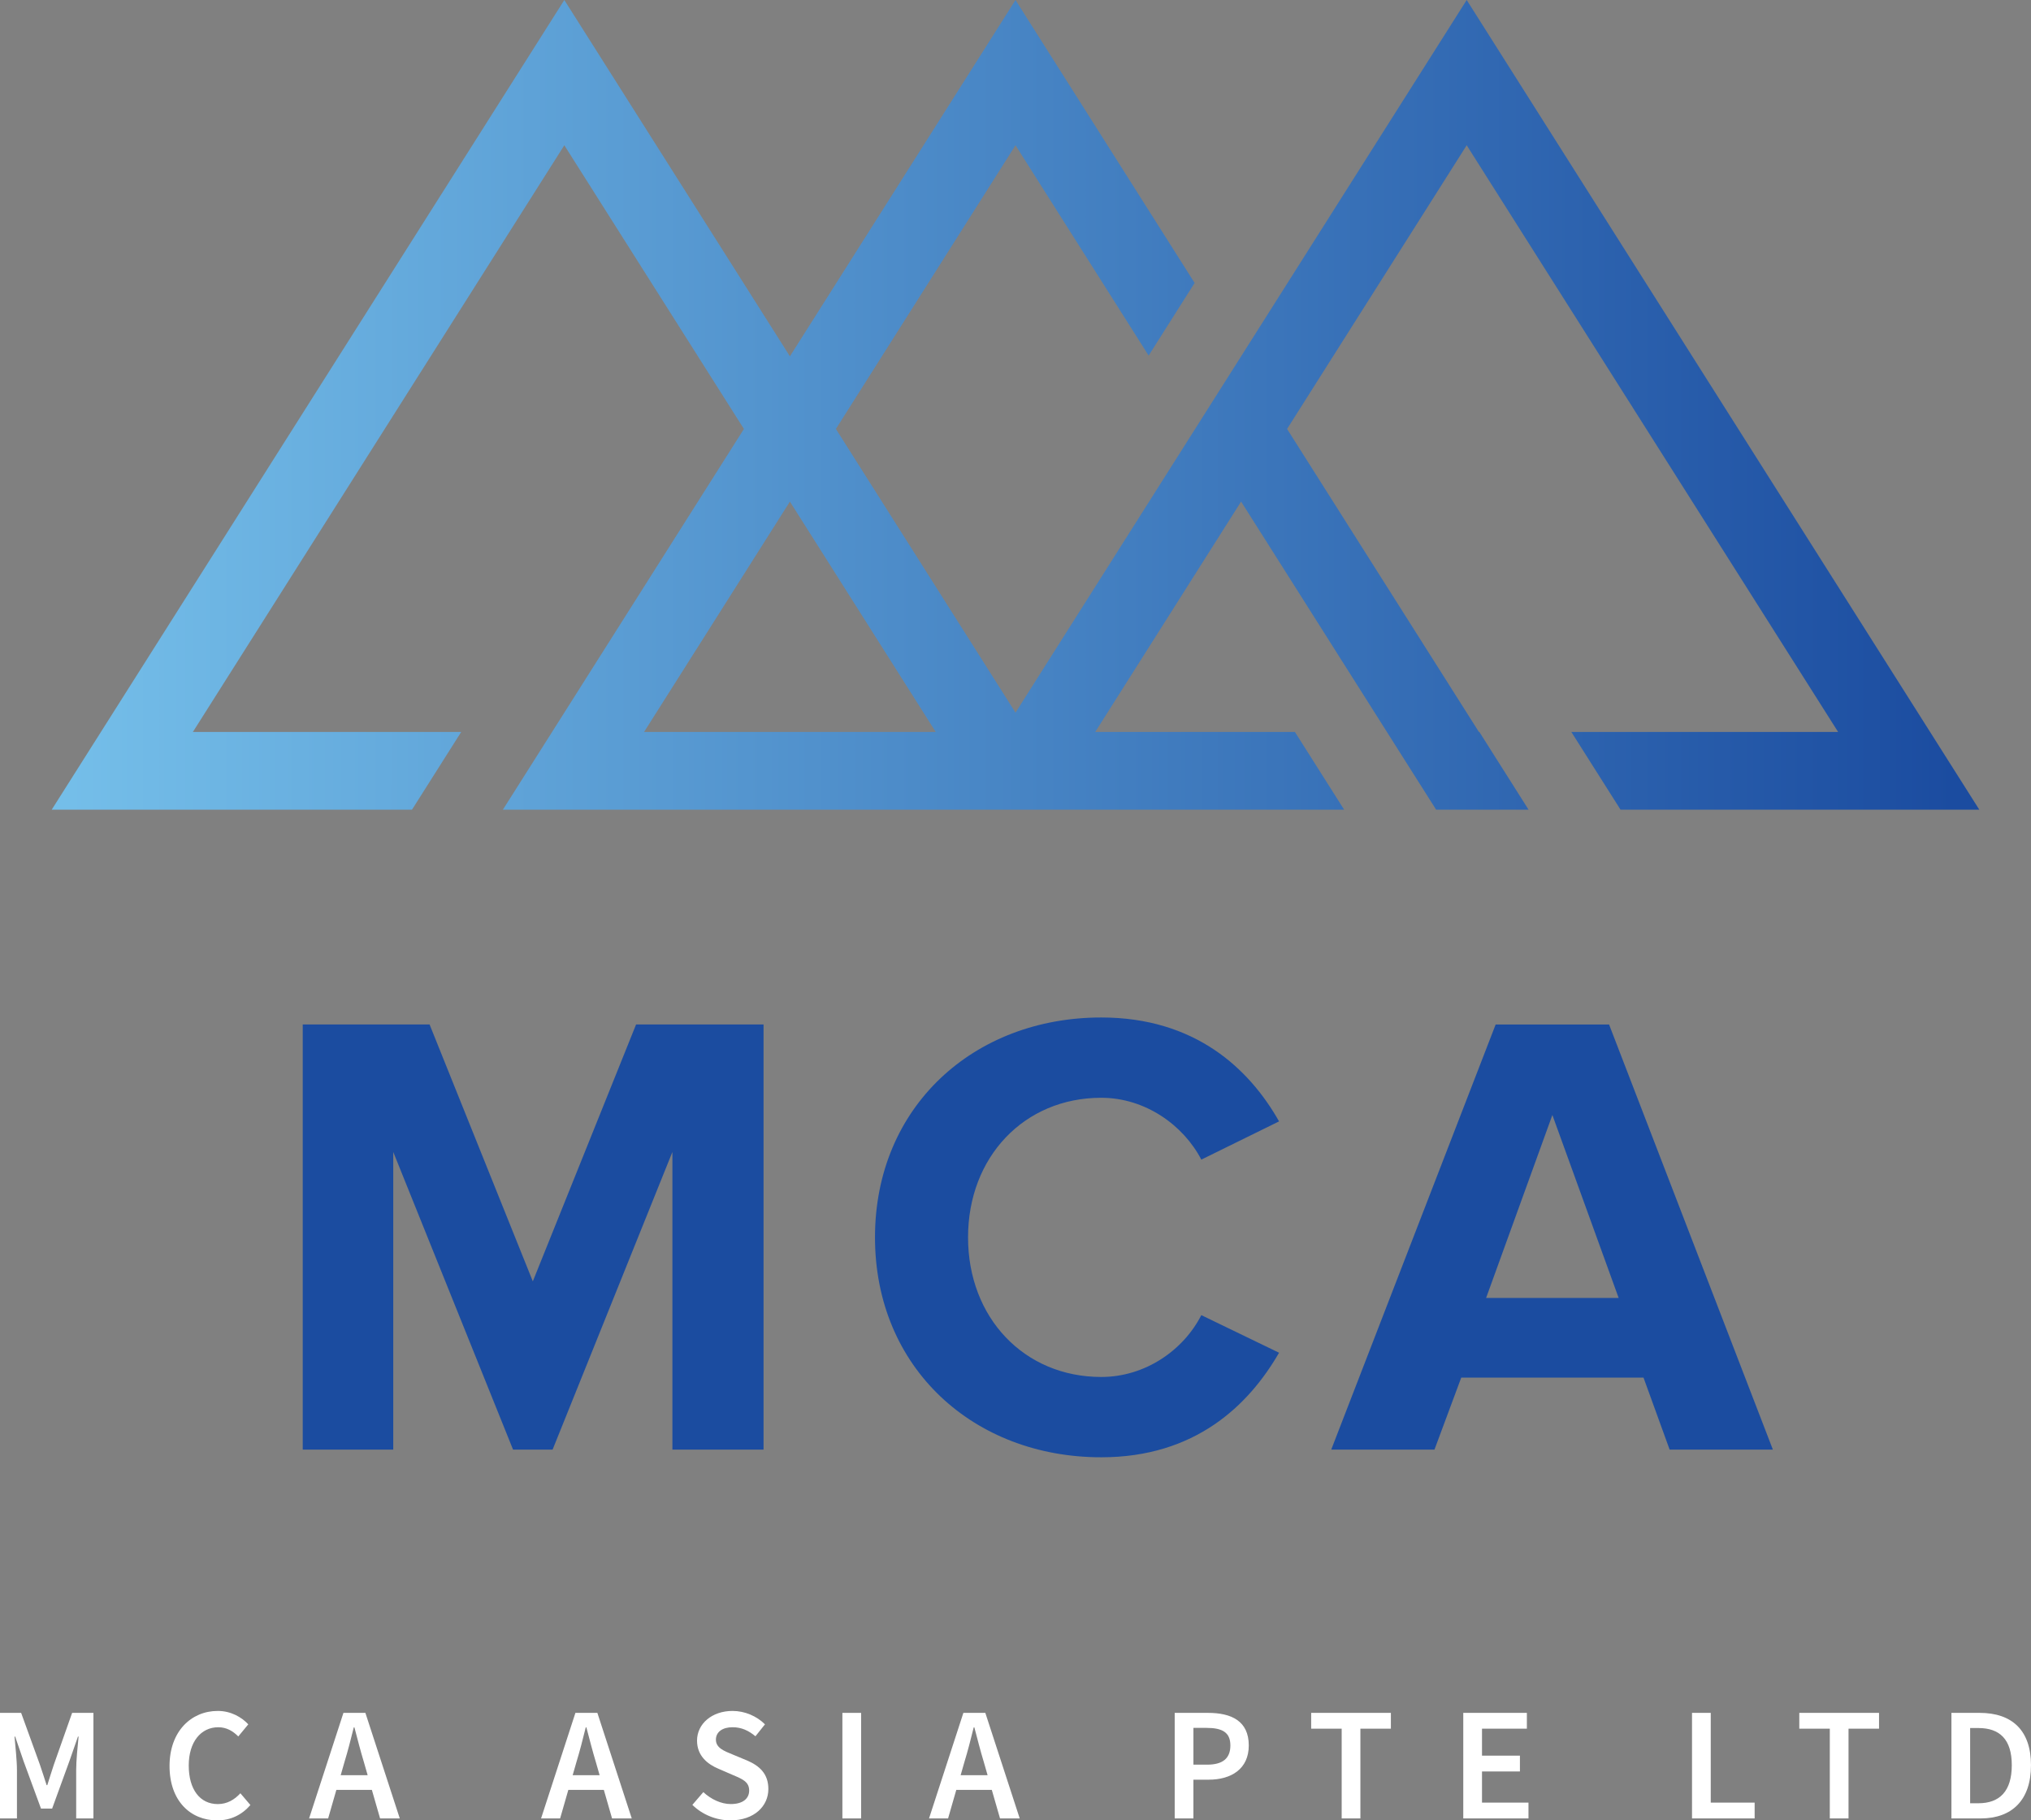 <?xml version="1.0" encoding="utf-8"?>
<!-- Generator: Adobe Illustrator 16.0.3, SVG Export Plug-In . SVG Version: 6.00 Build 0)  -->
<!DOCTYPE svg PUBLIC "-//W3C//DTD SVG 1.1//EN" "http://www.w3.org/Graphics/SVG/1.1/DTD/svg11.dtd">
<svg version="1.1" id="Layer_1" xmlns="http://www.w3.org/2000/svg" xmlns:xlink="http://www.w3.org/1999/xlink" x="0px" y="0px"
	 width="134.797px" height="120.802px" viewBox="0 0 134.797 120.802" enable-background="new 0 0 134.797 120.802"
	 xml:space="preserve">
<rect x="0" y="0" width="134.797" height="120.802" fill="#808080" stroke="none"/>
<g>
	<polygon fill="#1B4CA0" points="44.627,96.2 44.627,76.446 36.675,96.2 34.052,96.2 26.1,76.446 26.1,96.2 20.093,96.2 
		20.093,67.986 28.511,67.986 35.363,85.033 42.216,67.986 50.676,67.986 50.676,96.2 	"/>
	<path fill="#1B4CA0" d="M58.073,82.114c0-8.671,6.556-14.592,15.017-14.592c6.217,0,9.813,3.383,11.801,6.895l-5.16,2.537
		c-1.186-2.285-3.723-4.104-6.641-4.104c-5.119,0-8.841,3.935-8.841,9.264c0,5.33,3.722,9.264,8.841,9.264
		c2.918,0,5.455-1.776,6.641-4.103l5.16,2.495c-2.029,3.511-5.584,6.938-11.801,6.938C64.629,96.708,58.073,90.786,58.073,82.114"/>
	<path fill="#1B4CA0" d="M110.814,96.2l-1.734-4.779H96.982L95.205,96.2h-6.852l10.913-28.213h7.528L117.666,96.2H110.814z
		 M103.031,73.993l-4.399,12.141h8.798L103.031,73.993z"/>
	<g>
		<defs>
			<path id="SVGID_1_" d="M52.426,33.287l9.68,15.288h-19.36L52.426,33.287z M67.399,47.292L55.478,28.466L67.399,9.64l8.836,13.957
				l3.052-4.82L67.399,0L52.426,23.646L37.454,0L3.432,53.732h23.912l3.266-5.158H12.801L37.454,9.64l11.92,18.826L33.376,53.732
				h3.362h26.583h8.154h17.735l-3.266-5.158h-4.748H72.69l9.681-15.288l3.174,5.011l6.504,10.276l0,0l3.266,5.158h6.106h0.029
				l-3.265-5.158h-0.031L85.423,28.466L97.344,9.64l24.651,38.934h-17.706l3.266,5.158h23.811L97.344,0L67.399,47.292z"/>
		</defs>
		<clipPath id="SVGID_2_">
			<use xlink:href="#SVGID_1_"  overflow="visible"/>
		</clipPath>
		
			<linearGradient id="SVGID_3_" gradientUnits="userSpaceOnUse" x1="-351.196" y1="356.856" x2="-350.594" y2="356.856" gradientTransform="matrix(212.598 0 0 -212.598 74667.125 75893.969)">
			<stop  offset="0" style="stop-color:#74BEE9"/>
			<stop  offset="1" style="stop-color:#1B4CA0"/>
		</linearGradient>
		<rect x="3.432" clip-path="url(#SVGID_2_)" fill="url(#SVGID_3_)" width="127.934" height="53.732"/>
	</g>
</g>
<g>
	<g>
		<path fill="#FFFFFF" d="M0,113.669h1.403l1.242,3.428c0.15,0.438,0.3,0.91,0.45,1.371h0.043c0.15-0.461,0.289-0.933,0.439-1.371
			l1.21-3.428h1.414v7.005H5.056v-3.202c0-0.654,0.097-1.586,0.161-2.229H5.174l-0.568,1.628l-1.146,3.149H2.721l-1.157-3.149
			l-0.557-1.628H0.964c0.054,0.643,0.161,1.574,0.161,2.229v3.202H0V113.669z"/>
		<path fill="#FFFFFF" d="M11.252,117.192c0-2.292,1.436-3.652,3.203-3.652c0.878,0,1.585,0.418,2.024,0.889l-0.664,0.804
			c-0.364-0.364-0.782-0.61-1.328-0.61c-1.146,0-1.96,0.964-1.96,2.538c0,1.597,0.75,2.561,1.928,2.561
			c0.622,0,1.104-0.29,1.5-0.718l0.664,0.781c-0.568,0.654-1.307,1.018-2.207,1.018C12.645,120.802,11.252,119.517,11.252,117.192z"
			/>
		<path fill="#FFFFFF" d="M22.794,113.669h1.457l2.282,7.005h-1.307l-0.546-1.896h-2.356l-0.546,1.896h-1.264L22.794,113.669z
			 M22.612,117.804h1.789l-0.246-0.857c-0.225-0.739-0.429-1.543-0.632-2.314H23.48c-0.193,0.783-0.396,1.575-0.622,2.314
			L22.612,117.804z"/>
		<path fill="#FFFFFF" d="M38.19,113.669h1.457l2.282,7.005h-1.307l-0.546-1.896h-2.356l-0.546,1.896h-1.264L38.19,113.669z
			 M38.008,117.804h1.789l-0.246-0.857c-0.225-0.739-0.429-1.543-0.632-2.314h-0.043c-0.193,0.783-0.396,1.575-0.622,2.314
			L38.008,117.804z"/>
		<path fill="#FFFFFF" d="M45.952,119.774l0.728-0.847c0.503,0.472,1.179,0.793,1.821,0.793c0.792,0,1.221-0.354,1.221-0.899
			c0-0.579-0.45-0.762-1.082-1.029l-0.964-0.418c-0.686-0.289-1.414-0.835-1.414-1.863c0-1.113,0.985-1.971,2.356-1.971
			c0.814,0,1.607,0.343,2.153,0.889l-0.632,0.793c-0.45-0.375-0.921-0.6-1.521-0.6c-0.664,0-1.103,0.311-1.103,0.824
			c0,0.547,0.535,0.75,1.114,0.986l0.953,0.396c0.825,0.354,1.414,0.878,1.414,1.896c0,1.137-0.942,2.078-2.517,2.078
			C47.537,120.802,46.616,120.427,45.952,119.774z"/>
		<path fill="#FFFFFF" d="M55.909,113.669h1.243v7.005h-1.243V113.669z"/>
		<path fill="#FFFFFF" d="M63.939,113.669h1.457l2.282,7.005h-1.307l-0.546-1.896h-2.356l-0.546,1.896h-1.264L63.939,113.669z
			 M63.757,117.804h1.789l-0.246-0.857c-0.225-0.739-0.429-1.543-0.632-2.314h-0.043c-0.193,0.783-0.396,1.575-0.622,2.314
			L63.757,117.804z"/>
		<path fill="#FFFFFF" d="M77.965,113.669h2.206c1.554,0,2.71,0.535,2.71,2.163c0,1.554-1.156,2.271-2.667,2.271h-1.007v2.571
			h-1.242V113.669z M80.117,117.106c1.039,0,1.543-0.418,1.543-1.274c0-0.878-0.547-1.167-1.586-1.167h-0.867v2.441H80.117z"/>
		<path fill="#FFFFFF" d="M89.046,114.718h-2.024v-1.049h5.291v1.049h-2.024v5.956h-1.242V114.718z"/>
		<path fill="#FFFFFF" d="M97.117,113.669h4.221v1.049H98.36v1.789h2.517v1.05H98.36v2.067h3.085v1.05h-4.328V113.669z"/>
		<path fill="#FFFFFF" d="M112.299,113.669h1.243v5.955h2.913v1.05h-4.156V113.669z"/>
		<path fill="#FFFFFF" d="M121.443,114.718h-2.024v-1.049h5.292v1.049h-2.025v5.956h-1.242V114.718z"/>
		<path fill="#FFFFFF" d="M129.516,113.669h1.875c2.142,0,3.406,1.156,3.406,3.471c0,2.324-1.265,3.534-3.343,3.534h-1.938V113.669z
			 M131.305,119.667c1.414,0,2.217-0.803,2.217-2.527c0-1.715-0.803-2.465-2.217-2.465h-0.547v4.992H131.305z"/>
	</g>
</g>
</svg>
